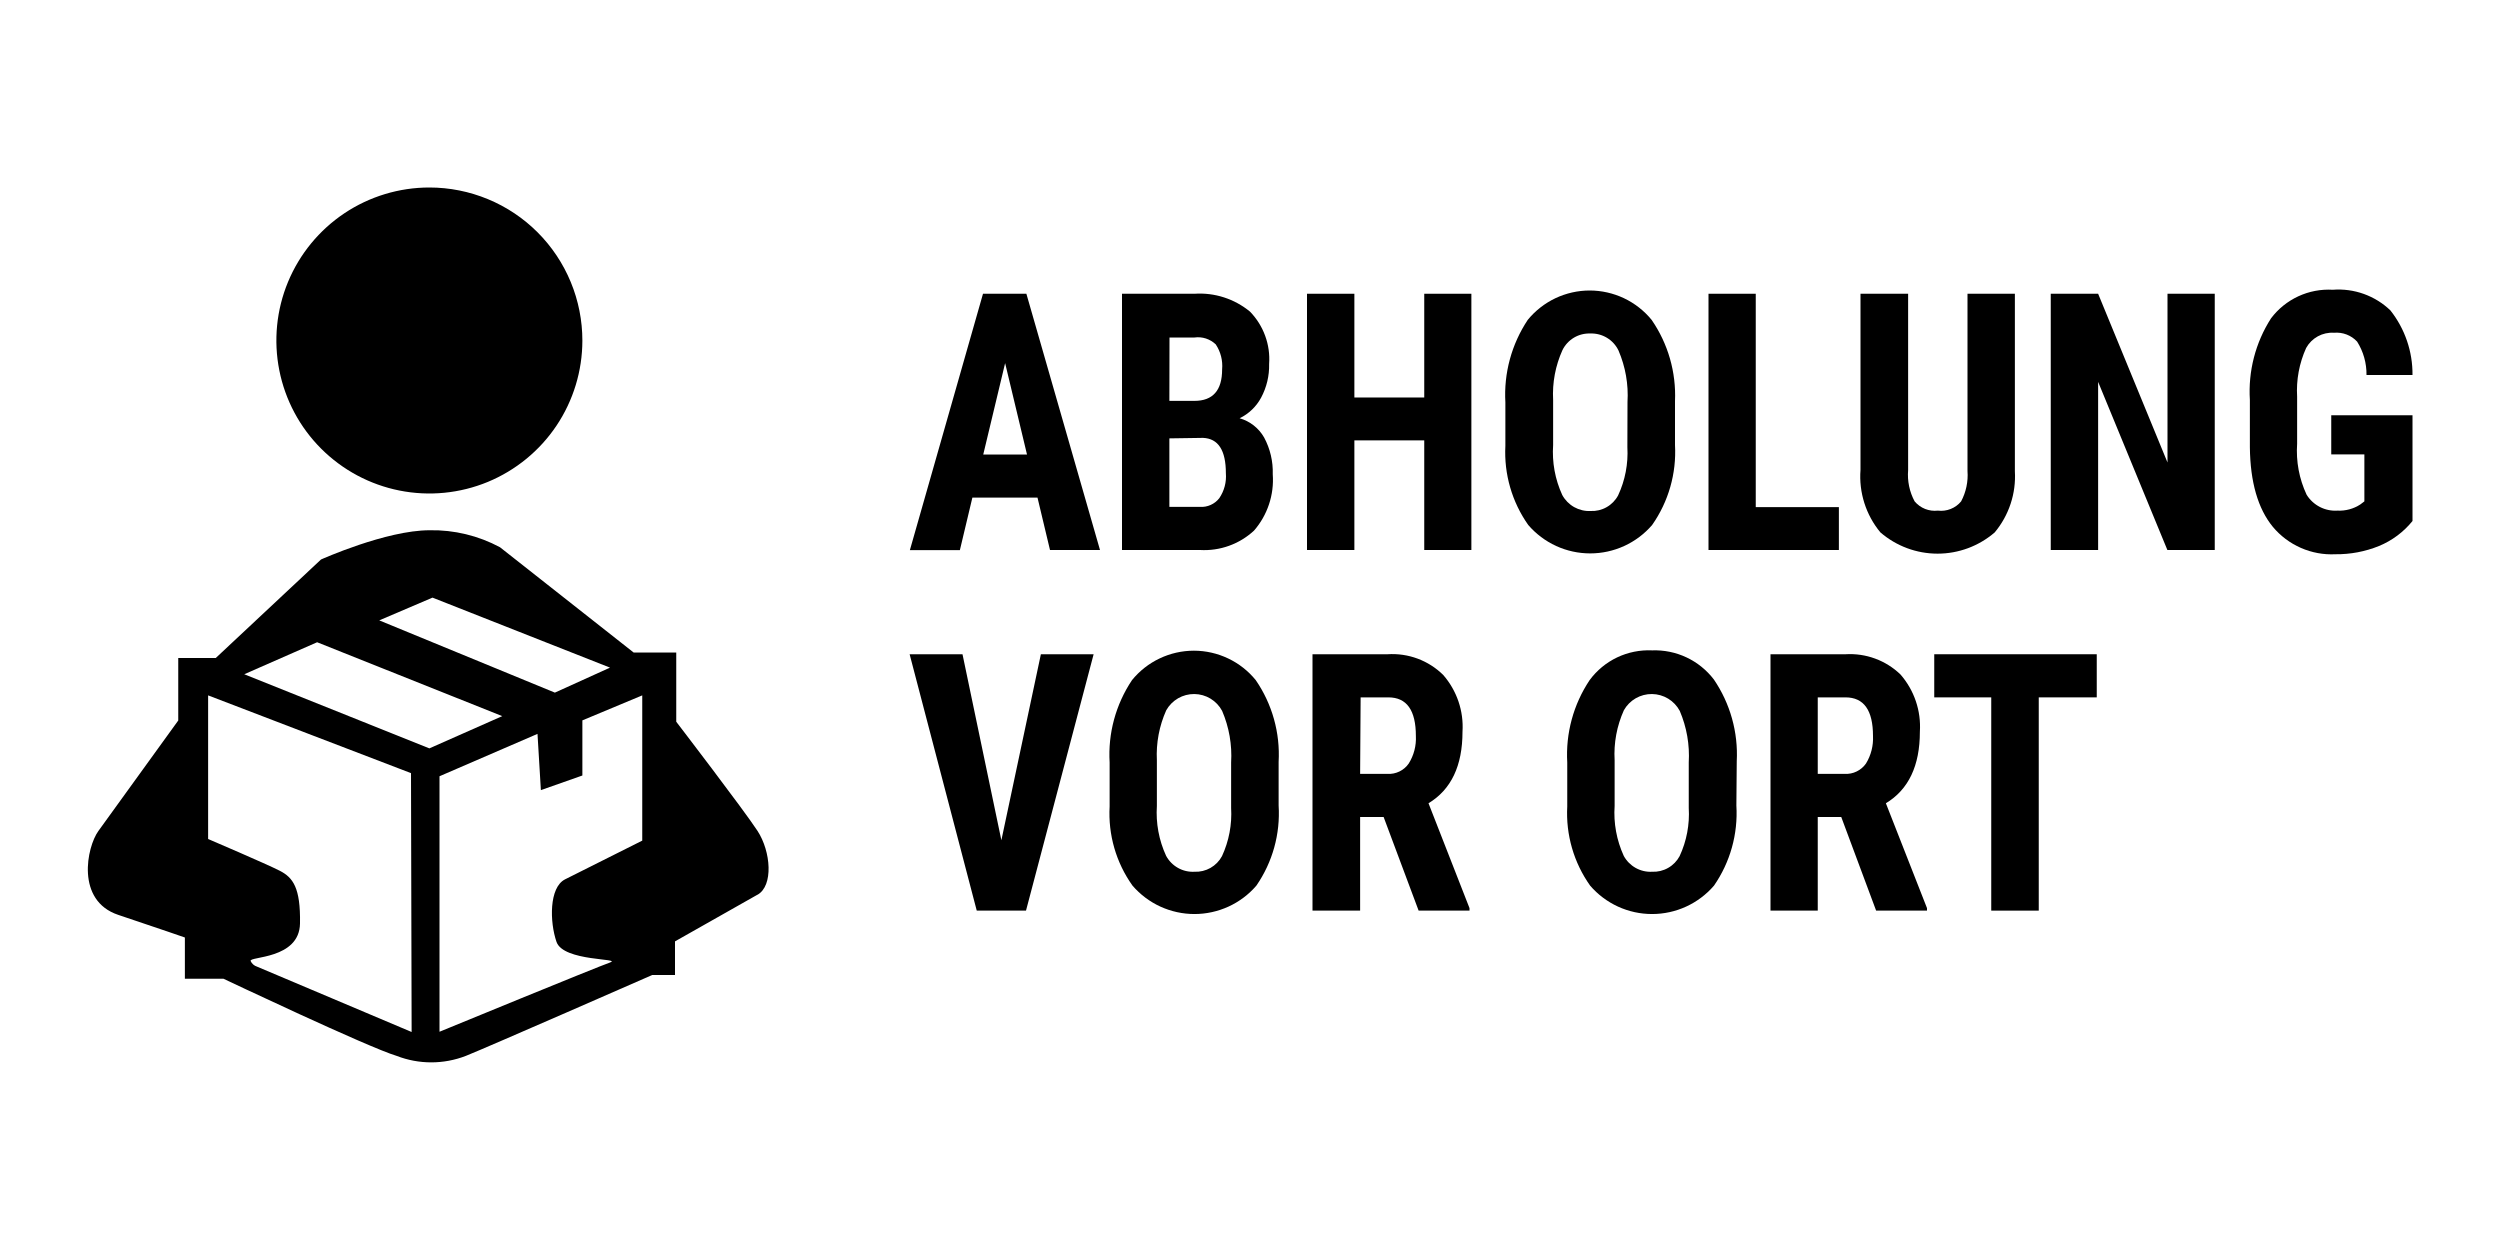 <svg width="80" height="40" viewBox="0 0 80 40" fill="none" xmlns="http://www.w3.org/2000/svg">
    <path d="M18.636 10.9C18.635 11.868 18.347 12.814 17.809 13.619C17.27 14.424 16.505 15.05 15.611 15.421C14.716 15.79 13.732 15.887 12.782 15.697C11.833 15.508 10.961 15.041 10.277 14.357C9.592 13.672 9.126 12.799 8.938 11.85C8.749 10.9 8.846 9.916 9.217 9.021C9.588 8.127 10.215 7.363 11.02 6.825C11.825 6.287 12.772 6 13.74 6C14.383 6 15.02 6.127 15.614 6.373C16.209 6.619 16.749 6.98 17.203 7.435C17.658 7.89 18.018 8.431 18.264 9.025C18.51 9.62 18.636 10.257 18.636 10.9ZM24.236 28.632L21.6 30.124V31.2H20.872C20.872 31.2 15.6 33.512 14.908 33.788C14.195 34.065 13.405 34.065 12.692 33.788C11.792 33.52 7.152 31.32 7.152 31.32H5.916V30C5.916 30 5.148 29.732 3.784 29.276C2.42 28.82 2.776 27.108 3.148 26.592L5.704 23.056V21.056H6.904L10.272 17.904C10.272 17.904 12.352 16.968 13.748 16.968C14.533 16.953 15.308 17.141 16 17.512L20.276 20.88H21.64V23.096C21.64 23.096 23.808 25.924 24.24 26.588C24.672 27.252 24.752 28.344 24.24 28.632H24.236ZM12.136 19.852L17.756 22.164L19.52 21.364L13.84 19.124L12.136 19.852ZM13.152 24.74L6.66 22.252V26.848C6.66 26.848 8.532 27.648 8.952 27.864C9.372 28.08 9.62 28.4 9.6 29.552C9.58 30.704 7.956 30.6 8.02 30.752C8.039 30.795 8.067 30.833 8.103 30.864C8.138 30.895 8.179 30.918 8.224 30.932L13.172 33.024L13.152 24.74ZM16.072 22.916L10.148 20.552L7.816 21.576L13.74 23.948L16.072 22.916ZM20.552 22.252L18.636 23.052V24.816L17.308 25.284L17.2 23.484L14.064 24.84V33.016C14.064 33.016 19.112 30.94 19.52 30.8C19.928 30.66 18.028 30.776 17.808 30.14C17.588 29.504 17.568 28.4 18.08 28.14L20.552 26.9V22.252Z"
          fill="black"/>
    <path d="M33.2 15.924H31.116L30.716 17.604H29.116L31.456 9.4H32.844L35.2 17.6H33.6L33.2 15.924ZM31.464 14.544H32.864L32.164 11.62L31.464 14.544Z"
          fill="black"/>
    <path d="M35.904 17.6V9.4H38.224C38.867 9.357 39.502 9.562 40 9.972C40.214 10.193 40.38 10.456 40.485 10.745C40.591 11.034 40.634 11.341 40.612 11.648C40.621 12.023 40.533 12.393 40.356 12.724C40.202 13.011 39.961 13.242 39.668 13.384C40 13.479 40.281 13.7 40.452 14C40.646 14.361 40.741 14.767 40.728 15.176C40.752 15.502 40.711 15.829 40.608 16.138C40.505 16.448 40.342 16.734 40.128 16.98C39.896 17.194 39.624 17.36 39.327 17.466C39.03 17.573 38.715 17.618 38.4 17.6H35.904ZM37.42 12.828H38.22C38.812 12.828 39.108 12.492 39.108 11.82C39.133 11.538 39.061 11.256 38.904 11.02C38.814 10.935 38.707 10.871 38.589 10.832C38.471 10.794 38.346 10.783 38.224 10.8H37.424L37.42 12.828ZM37.42 14.028V16.22H38.4C38.517 16.228 38.635 16.206 38.742 16.158C38.849 16.11 38.943 16.037 39.016 15.944C39.176 15.709 39.251 15.427 39.228 15.144C39.228 14.408 38.984 14.032 38.496 14.012L37.42 14.028Z"
          fill="black"/>
    <path d="M47.084 17.6H45.576V14.092H43.34V17.6H41.824V9.4H43.34V12.72H45.576V9.4H47.084V17.6Z"
          fill="black"/>
    <path d="M53.6 14.24C53.65 15.151 53.392 16.053 52.868 16.8C52.623 17.085 52.318 17.314 51.976 17.471C51.634 17.628 51.262 17.709 50.886 17.709C50.51 17.709 50.138 17.628 49.796 17.471C49.454 17.314 49.15 17.085 48.904 16.8C48.383 16.062 48.125 15.17 48.172 14.268V12.876C48.118 11.942 48.37 11.015 48.888 10.236C49.128 9.942 49.431 9.706 49.773 9.543C50.116 9.381 50.491 9.296 50.87 9.296C51.249 9.296 51.624 9.381 51.967 9.543C52.31 9.706 52.612 9.942 52.852 10.236C53.378 10.998 53.64 11.911 53.6 12.836V14.24ZM52.08 12.864C52.114 12.3 52.015 11.736 51.792 11.216C51.711 11.048 51.583 10.906 51.423 10.81C51.263 10.713 51.079 10.665 50.892 10.672C50.708 10.665 50.526 10.71 50.368 10.804C50.21 10.898 50.082 11.035 50 11.2C49.773 11.701 49.67 12.25 49.7 12.8V14.24C49.662 14.79 49.762 15.34 49.992 15.84C50.08 16.002 50.212 16.136 50.372 16.227C50.533 16.317 50.716 16.361 50.9 16.352C51.079 16.36 51.257 16.318 51.412 16.229C51.568 16.141 51.696 16.01 51.78 15.852C52.005 15.37 52.106 14.839 52.076 14.308L52.08 12.864Z"
          fill="black"/>
    <path d="M56.184 16.228H58.844V17.6H54.672V9.4H56.184V16.228Z" fill="black"/>
    <path d="M64.476 9.4V15.08C64.518 15.79 64.287 16.489 63.832 17.036C63.323 17.475 62.674 17.717 62.002 17.717C61.33 17.717 60.681 17.475 60.172 17.036C59.709 16.477 59.481 15.76 59.536 15.036V9.4H61.06V15.044C61.031 15.39 61.103 15.738 61.268 16.044C61.358 16.151 61.473 16.234 61.603 16.286C61.733 16.337 61.873 16.356 62.012 16.34C62.151 16.357 62.292 16.339 62.422 16.287C62.552 16.236 62.667 16.152 62.756 16.044C62.914 15.746 62.985 15.409 62.96 15.072V9.4H64.476Z"
          fill="black"/>
    <path d="M70.872 17.6H69.356L67.14 12.22V17.6H65.624V9.4H67.14L69.36 14.8V9.4H70.872V17.6Z"
          fill="black"/>
    <path d="M77.2 16.672C76.915 17.024 76.547 17.299 76.128 17.472C75.685 17.652 75.21 17.741 74.732 17.736C74.354 17.755 73.976 17.685 73.629 17.533C73.282 17.381 72.975 17.151 72.732 16.86C72.252 16.276 72.008 15.424 71.996 14.312V12.8C71.938 11.88 72.174 10.964 72.672 10.188C72.9 9.884 73.2 9.642 73.545 9.482C73.89 9.322 74.269 9.25 74.648 9.272C74.984 9.246 75.323 9.292 75.64 9.405C75.958 9.519 76.248 9.698 76.492 9.932C76.957 10.52 77.207 11.25 77.2 12H75.728C75.733 11.622 75.629 11.251 75.428 10.932C75.335 10.831 75.219 10.753 75.091 10.704C74.963 10.655 74.825 10.636 74.688 10.648C74.508 10.636 74.329 10.676 74.171 10.762C74.013 10.849 73.883 10.978 73.796 11.136C73.575 11.625 73.476 12.16 73.508 12.696V14.2C73.469 14.761 73.573 15.323 73.812 15.832C73.915 15.998 74.062 16.133 74.236 16.223C74.41 16.312 74.605 16.353 74.8 16.34C75.057 16.352 75.312 16.284 75.528 16.144L75.66 16.044V14.54H74.6V13.288H77.2V16.672Z"
          fill="black"/>
    <path d="M32.044 26.888L33.308 20.936H34.996L32.832 29.14H31.256L29.108 20.936H30.8L32.044 26.888Z"
          fill="black"/>
    <path d="M40.916 25.776C40.973 26.686 40.722 27.589 40.204 28.34C39.959 28.625 39.654 28.854 39.312 29.011C38.97 29.167 38.598 29.249 38.222 29.249C37.846 29.249 37.474 29.167 37.132 29.011C36.79 28.854 36.486 28.625 36.24 28.34C35.715 27.604 35.457 26.711 35.508 25.808V24.4C35.452 23.467 35.704 22.541 36.224 21.764C36.463 21.47 36.765 21.232 37.108 21.07C37.45 20.907 37.825 20.822 38.204 20.822C38.583 20.822 38.958 20.907 39.3 21.07C39.643 21.232 39.945 21.47 40.184 21.764C40.711 22.531 40.968 23.451 40.916 24.38V25.776ZM39.396 24.4C39.43 23.834 39.331 23.269 39.108 22.748C39.022 22.587 38.894 22.452 38.738 22.357C38.582 22.262 38.403 22.211 38.22 22.209C38.037 22.207 37.857 22.254 37.699 22.345C37.541 22.437 37.41 22.569 37.32 22.728C37.095 23.23 36.992 23.778 37.02 24.328V25.788C36.984 26.338 37.085 26.888 37.316 27.388C37.404 27.55 37.536 27.684 37.697 27.774C37.857 27.864 38.04 27.906 38.224 27.896C38.403 27.904 38.581 27.861 38.736 27.773C38.892 27.684 39.019 27.554 39.104 27.396C39.327 26.913 39.427 26.383 39.396 25.852V24.4Z"
          fill="black"/>
    <path d="M44.276 26.144H43.524V29.14H42V20.936H44.4C44.727 20.914 45.056 20.962 45.363 21.076C45.671 21.191 45.951 21.369 46.184 21.6C46.62 22.101 46.842 22.753 46.8 23.416C46.8 24.504 46.437 25.267 45.712 25.704L47.024 29.06V29.14H45.396L44.276 26.144ZM43.524 24.764H44.4C44.532 24.772 44.664 24.745 44.783 24.687C44.903 24.629 45.005 24.541 45.08 24.432C45.244 24.169 45.324 23.862 45.308 23.552C45.308 22.728 45.016 22.316 44.428 22.316H43.54L43.524 24.764Z"
          fill="black"/>
    <path d="M55.564 25.776C55.619 26.687 55.367 27.59 54.848 28.34C54.602 28.625 54.298 28.854 53.956 29.011C53.614 29.168 53.242 29.249 52.866 29.249C52.489 29.249 52.118 29.168 51.776 29.011C51.434 28.854 51.129 28.625 50.884 28.34C50.361 27.603 50.103 26.71 50.152 25.808V24.4C50.098 23.467 50.349 22.541 50.868 21.764C51.097 21.453 51.399 21.203 51.748 21.037C52.097 20.871 52.482 20.794 52.868 20.812C53.248 20.798 53.626 20.875 53.969 21.037C54.313 21.199 54.613 21.442 54.844 21.744C55.367 22.513 55.624 23.431 55.576 24.36L55.564 25.776ZM54.04 24.4C54.073 23.834 53.975 23.269 53.752 22.748C53.666 22.587 53.538 22.452 53.382 22.357C53.225 22.262 53.046 22.211 52.864 22.209C52.681 22.207 52.501 22.254 52.343 22.345C52.184 22.437 52.053 22.569 51.964 22.728C51.738 23.23 51.636 23.779 51.668 24.328V25.788C51.63 26.337 51.731 26.887 51.96 27.388C52.048 27.55 52.18 27.683 52.34 27.773C52.501 27.863 52.684 27.906 52.868 27.896C53.047 27.904 53.224 27.862 53.38 27.773C53.536 27.685 53.663 27.554 53.748 27.396C53.972 26.914 54.072 26.383 54.04 25.852V24.4Z"
          fill="black"/>
    <path d="M58.92 26.144H58.168V29.14H56.656V20.936H59.056C59.378 20.916 59.701 20.963 60.004 21.075C60.307 21.186 60.584 21.36 60.816 21.584C61.256 22.089 61.479 22.747 61.436 23.416C61.436 24.504 61.073 25.267 60.348 25.704L61.664 29.06V29.14H60.036L58.92 26.144ZM58.168 24.764H59.032C59.164 24.771 59.296 24.745 59.415 24.686C59.534 24.628 59.636 24.541 59.712 24.432C59.873 24.168 59.951 23.861 59.936 23.552C59.936 22.728 59.644 22.316 59.056 22.316H58.168V24.764Z"
          fill="black"/>
    <path d="M67.096 22.316H65.24V29.14H63.72V22.316H61.896V20.936H67.096V22.316Z" fill="black"/>
</svg>

